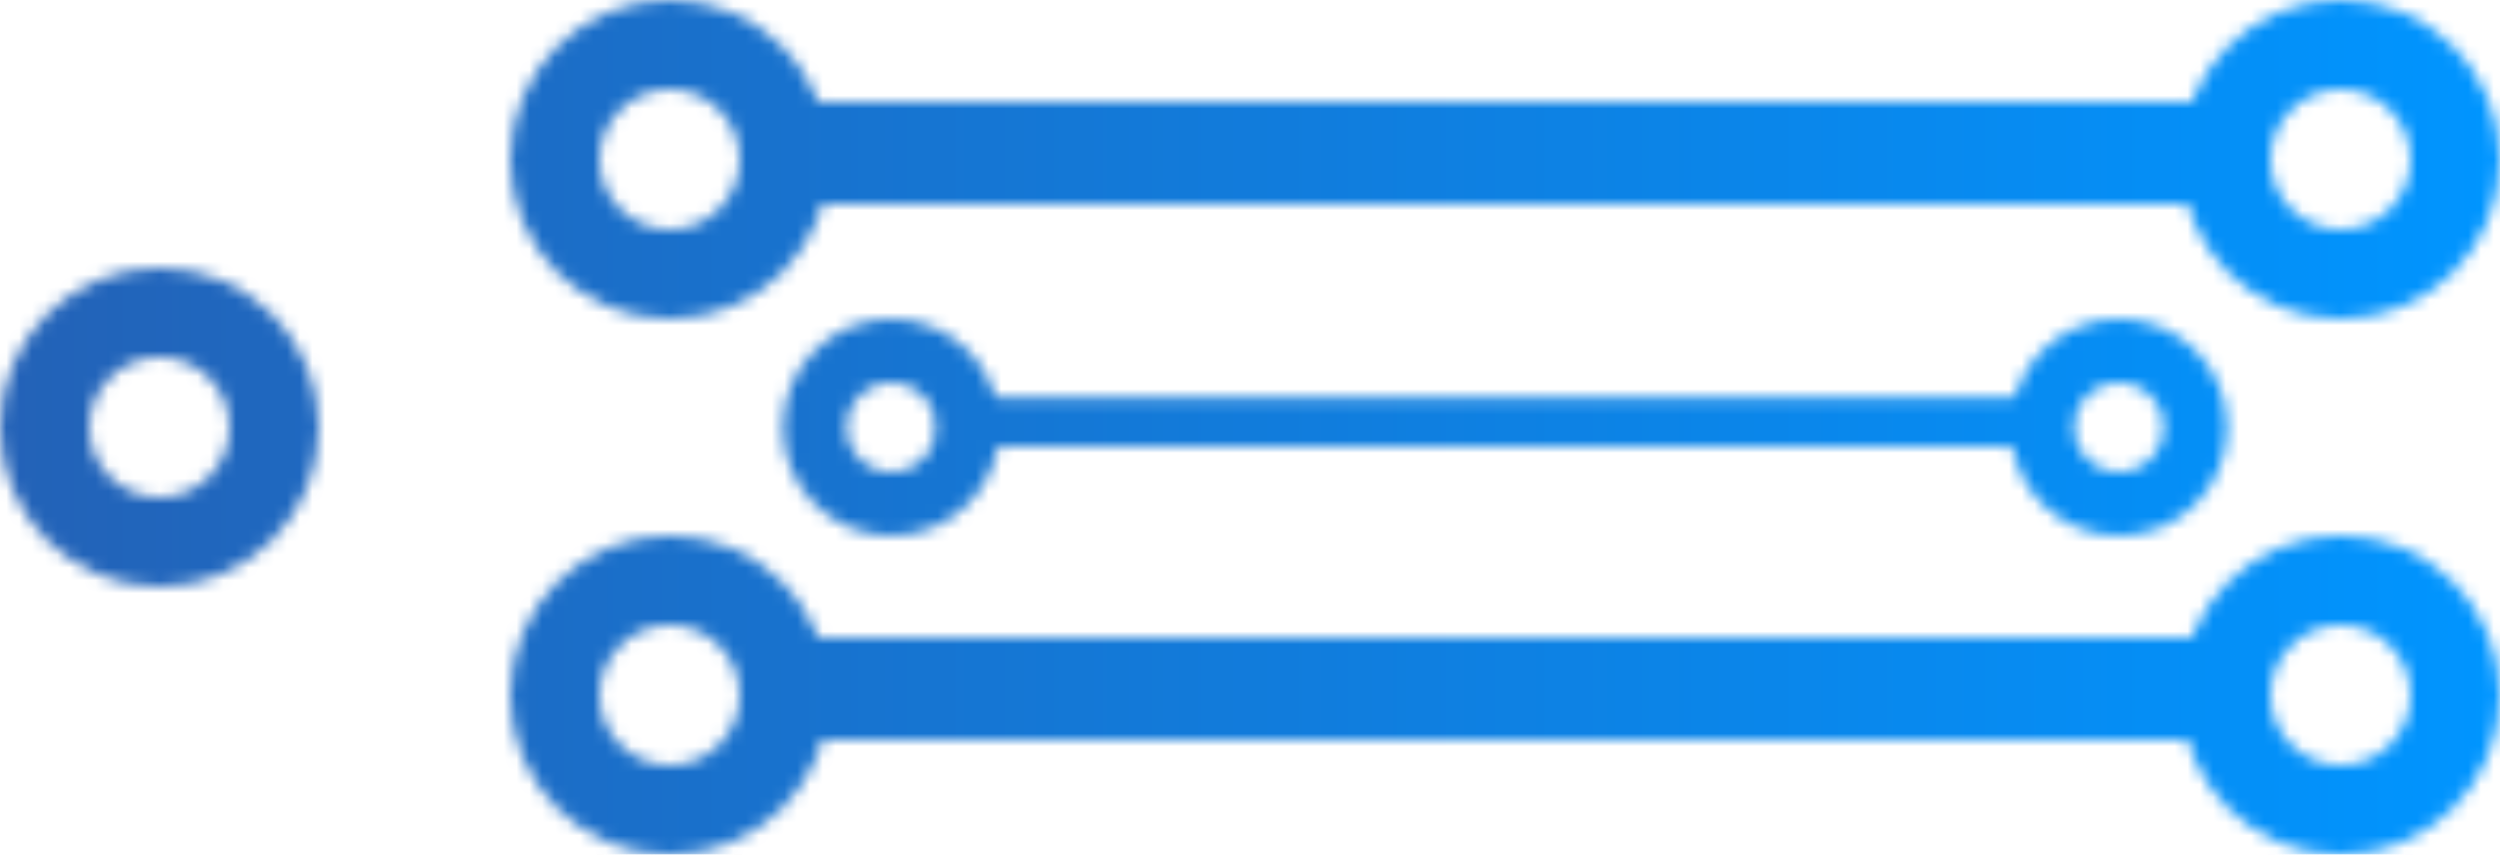 <svg xmlns="http://www.w3.org/2000/svg" width="196" height="67" viewBox="0 0 196 67" fill="none"><mask id="mask0_598_3518" style="mask-type:alpha" maskUnits="userSpaceOnUse" x="0" y="0" width="196" height="67"><circle cx="12.5" cy="33.5" r="9" transform="rotate(-90 12.5 33.5)" stroke="#0095FF" stroke-width="7"></circle><circle cx="52.5" cy="54.5" r="9" transform="rotate(-90 52.5 54.5)" stroke="#0095FF" stroke-width="7"></circle><circle cx="183.5" cy="54.5" r="9" transform="rotate(-90 183.5 54.5)" stroke="#0095FF" stroke-width="7"></circle><rect x="62" y="58" width="8" height="112" transform="rotate(-90 62 58)" fill="#0095FF"></rect><circle cx="69.875" cy="33.5" r="6" transform="rotate(-90 69.875 33.5)" stroke="#0095FF" stroke-width="5"></circle><circle cx="166.125" cy="33.5" r="6" transform="rotate(-90 166.125 33.5)" stroke="#0095FF" stroke-width="5"></circle><rect x="73.872" y="35.001" width="3.823" height="85.625" transform="rotate(-90 73.872 35.001)" fill="#0095FF"></rect><circle cx="52.5" cy="12.5" r="9" transform="rotate(-90 52.5 12.5)" stroke="#0095FF" stroke-width="7"></circle><circle cx="183.5" cy="12.5" r="9" transform="rotate(-90 183.5 12.5)" stroke="#0095FF" stroke-width="7"></circle><rect x="62" y="16" width="8" height="112" transform="rotate(-90 62 16)" fill="#0095FF"></rect></mask><g mask="url(#mask0_598_3518)"><rect y="0" width="196" height="67" fill="url(#paint0_linear_598_3518)"></rect></g><defs><linearGradient id="paint0_linear_598_3518" x1="0" y1="34" x2="196" y2="34" gradientUnits="userSpaceOnUse"><stop stop-color="#2362B7"></stop><stop offset="1" stop-color="#0095FF"></stop></linearGradient></defs></svg>